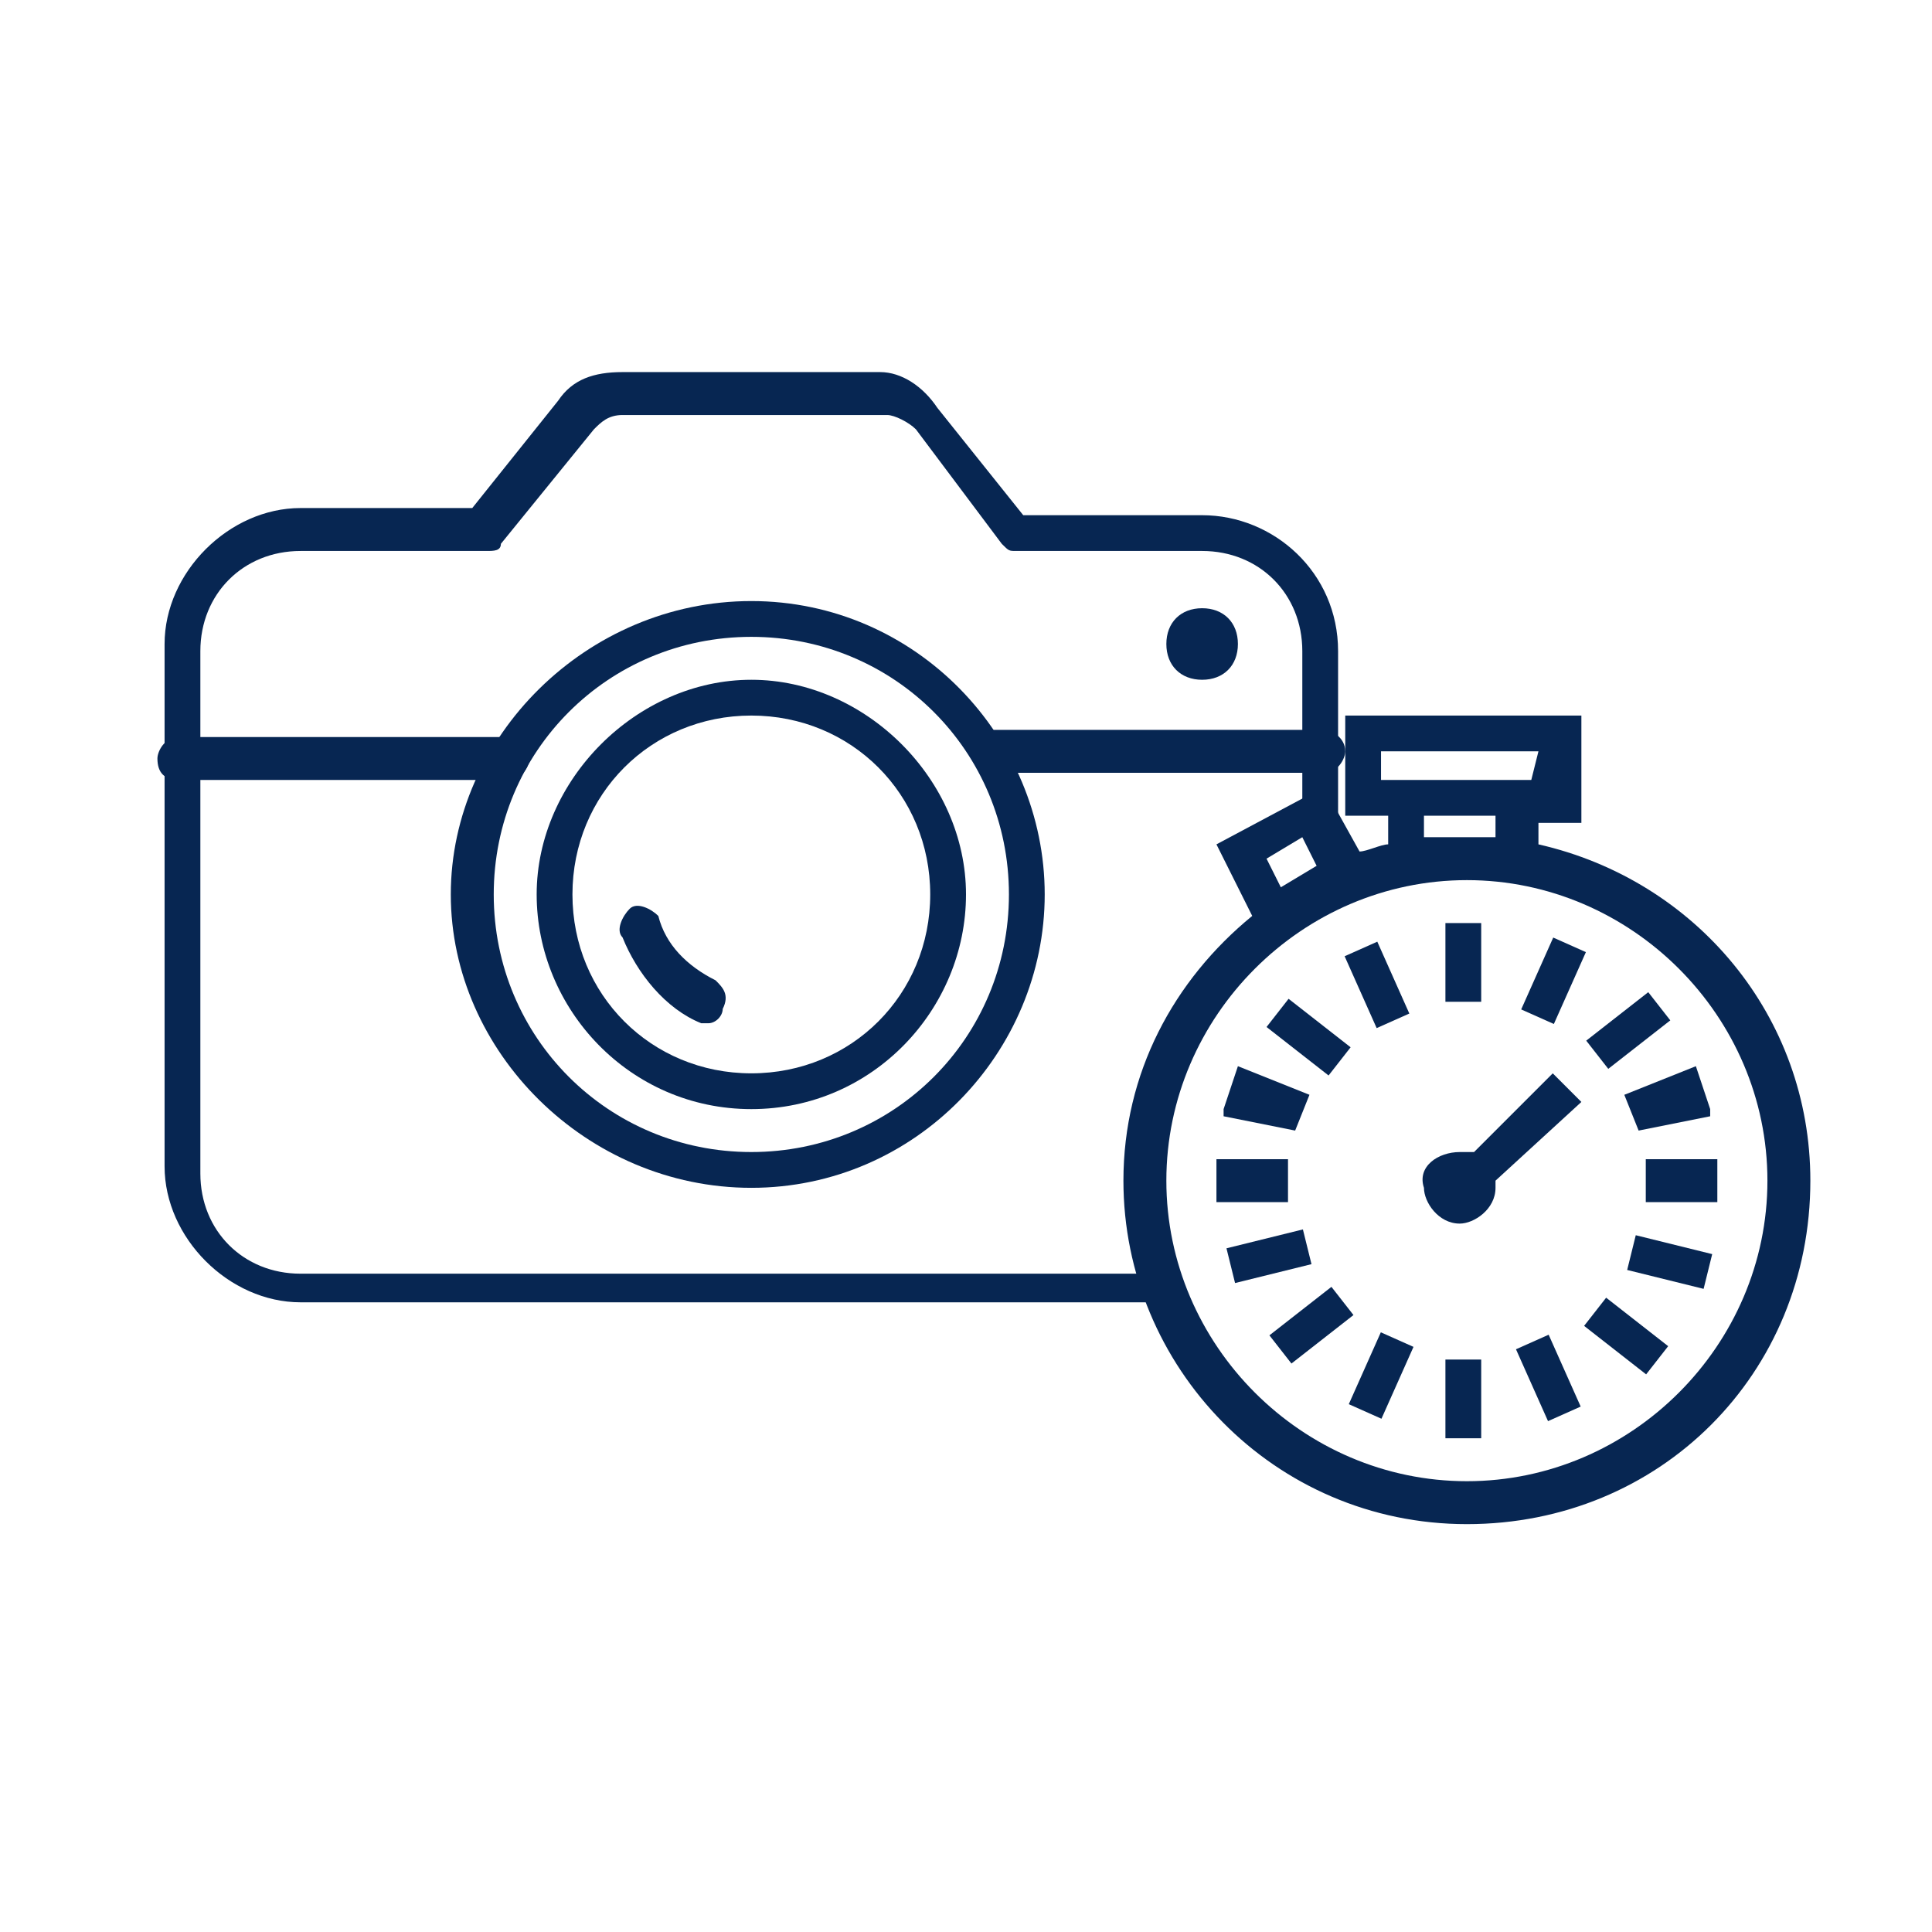 <?xml version="1.0" encoding="utf-8"?>
<!-- Generator: Adobe Illustrator 23.0.2, SVG Export Plug-In . SVG Version: 6.00 Build 0)  -->
<svg version="1.1" id="Calque_1" xmlns="http://www.w3.org/2000/svg" xmlns:xlink="http://www.w3.org/1999/xlink" x="0px" y="0px"
	 viewBox="0 0 27 27" style="enable-background:new 0 0 27 27;" xml:space="preserve">
<style type="text/css">
	.st0{fill:#072652;}
</style>
<g>
	<path class="st0" d="M16.8,9.5c-0.3,0-0.5-0.2-0.5-0.5s0.2-0.5,0.5-0.5c0.3,0,0.5,0.2,0.5,0.5C17.3,9.3,17.1,9.5,16.8,9.5z M16.8,9
		C16.8,9,16.8,9,16.8,9L16.8,9z"/>
</g>
<g>
	<path class="st0" d="M13.9,10.8c-0.1,0-0.3-0.1-0.3-0.3c0-0.1,0.1-0.3,0.3-0.3l4.6,0l0,0c0.1,0,0.3,0.1,0.3,0.3
		c0,0.1-0.1,0.3-0.3,0.3L13.9,10.8L13.9,10.8z"/>
</g>
<g>
	<path class="st0" d="M2.5,10.9c-0.2,0-0.3-0.1-0.3-0.3c0-0.1,0.1-0.3,0.3-0.3l4.6,0l0,0c0.2,0,0.3,0.1,0.3,0.3
		c0,0.1-0.1,0.3-0.3,0.3L2.5,10.9L2.5,10.9z"/>
</g>
<g>
	<path class="st0" d="M10.5,16.6c-2.3,0-4.2-1.9-4.2-4.1s1.9-4.1,4.2-4.1s4.1,1.9,4.1,4.1S12.8,16.6,10.5,16.6z M10.5,8.9
		c-2,0-3.6,1.6-3.6,3.6s1.6,3.6,3.6,3.6s3.6-1.6,3.6-3.6S12.5,8.9,10.5,8.9z"/>
</g>
<g>
	<path class="st0" d="M10.5,15.5c-1.7,0-3-1.4-3-3s1.4-3,3-3s3,1.4,3,3C13.5,14.1,12.2,15.5,10.5,15.5z M10.5,10
		C9.1,10,8,11.1,8,12.5s1.1,2.5,2.5,2.5s2.5-1.1,2.5-2.5C13,11.1,11.9,10,10.5,10z"/>
</g>
<g>
	<path class="st0" d="M9.9,14.3c0,0-0.1,0-0.1,0c-0.5-0.2-0.9-0.7-1.1-1.2c-0.1-0.1,0-0.3,0.1-0.4c0.1-0.1,0.3,0,0.4,0.1
		c0.1,0.4,0.4,0.7,0.8,0.9c0.1,0.1,0.2,0.2,0.1,0.4C10.1,14.2,10,14.3,9.9,14.3z"/>
</g>
<g>
	<path class="st0" d="M15.9,17.8H4.2c-0.8,0-1.4-0.6-1.4-1.4V9.1c0-0.8,0.6-1.4,1.4-1.4h2.6c0.1,0,0.2,0,0.2-0.1L8.3,6c0,0,0,0,0,0
		c0.1-0.1,0.2-0.2,0.4-0.2h3.7c0.1,0,0.3,0.1,0.4,0.2c0,0,0,0,0,0L14,7.6c0.1,0.1,0.1,0.1,0.2,0.1h2.6c0.8,0,1.4,0.6,1.4,1.4v2.1
		l0.2-0.1l0.3,0.6V9.1c0-1.1-0.9-1.9-1.9-1.9h-2.5l-1.2-1.5c-0.2-0.3-0.5-0.5-0.8-0.5H8.7C8.3,5.2,8,5.3,7.8,5.6L6.6,7.1H4.2
		c-1,0-1.9,0.9-1.9,1.9v7.3c0,1,0.9,1.9,1.9,1.9h11.9C16,18.1,15.9,17.9,15.9,17.8z"/>
</g>
<rect x="20.2" y="19" class="st0" width="0.5" height="1.1"/>
<rect x="17.8" y="18.3" transform="matrix(0.788 -0.616 0.616 0.788 -7.559 15.206)" class="st0" width="1.1" height="0.5"/>
<rect x="18.8" y="19" transform="matrix(0.407 -0.913 0.913 0.407 -6.149 29.055)" class="st0" width="1.1" height="0.5"/>
<polygon class="st0" points="23,16.7 23,16.3 23,16.2 24,16.2 24,16.3 24,16.7 24,16.8 23,16.8 "/>
<rect x="22.4" y="18.1" transform="matrix(0.616 -0.788 0.788 0.616 -5.923 25.031)" class="st0" width="0.5" height="1.1"/>
<rect x="21.4" y="18.7" transform="matrix(0.913 -0.407 0.407 0.913 -5.963 10.493)" class="st0" width="0.5" height="1.1"/>
<polygon class="st0" points="23.9,15.6 22.9,15.8 22.7,15.3 22.7,15.3 22.7,15.3 23.7,14.9 23.9,15.5 23.9,15.5 "/>
<rect x="20.2" y="12.9" class="st0" width="0.5" height="1.1"/>
<rect x="22.2" y="14.2" transform="matrix(0.788 -0.616 0.616 0.788 -4.073 17.029)" class="st0" width="1.1" height="0.5"/>
<rect x="21.2" y="13.5" transform="matrix(0.407 -0.913 0.913 0.407 0.305 27.968)" class="st0" width="1.1" height="0.5"/>
<rect x="23" y="17.1" transform="matrix(0.24 -0.971 0.971 0.24 0.616 35.977)" class="st0" width="0.5" height="1.1"/>
<polygon class="st0" points="18,16.3 18,16.7 18,16.8 17,16.8 17,16.7 17,16.3 17,16.2 18,16.2 "/>
<rect x="18" y="13.9" transform="matrix(0.616 -0.788 0.788 0.616 -4.341 19.974)" class="st0" width="0.5" height="1.1"/>
<rect x="19" y="13.2" transform="matrix(0.913 -0.407 0.407 0.913 -3.928 9.045)" class="st0" width="0.5" height="1.1"/>
<polygon class="st0" points="18.3,15.3 18.3,15.3 18.1,15.8 17.1,15.6 17.1,15.5 17.1,15.5 17.3,14.9 18.3,15.3 "/>
<rect x="17.2" y="17.3" transform="matrix(0.971 -0.24 0.24 0.971 -3.713 4.775)" class="st0" width="1.1" height="0.5"/>
<path class="st0" d="M20.4,16.1c0.1,0,0.1,0,0.2,0l1.1-1.1l0.4,0.4l-1.2,1.1c0,0,0,0.1,0,0.1c0,0.3-0.3,0.5-0.5,0.5
	c-0.3,0-0.5-0.3-0.5-0.5C19.8,16.3,20.1,16.1,20.4,16.1z"/>
<path class="st0" d="M15.7,16.5c0,2.6,2.1,4.8,4.8,4.8s4.8-2.1,4.8-4.8c0-2.3-1.6-4.2-3.8-4.7v-0.3h0.6V10h-3.3v1.4h0.6v0.4
	c-0.1,0-0.3,0.1-0.4,0.1L18.5,11L17,11.8l0.5,1C16.4,13.7,15.7,15,15.7,16.5z M18.4,12.1l-0.5,0.3L17.7,12l0.5-0.3L18.4,12.1z
	 M21.4,10.9h-2.1h0v-0.4h2.2L21.4,10.9L21.4,10.9z M20.9,11.7c-0.1,0-0.3,0-0.4,0c-0.2,0-0.4,0-0.6,0v-0.3h1L20.9,11.7L20.9,11.7z
	 M16.3,16.5c0-2.3,1.9-4.2,4.2-4.2s4.2,1.9,4.2,4.2s-1.9,4.2-4.2,4.2S16.3,18.8,16.3,16.5z"/>
</svg>
